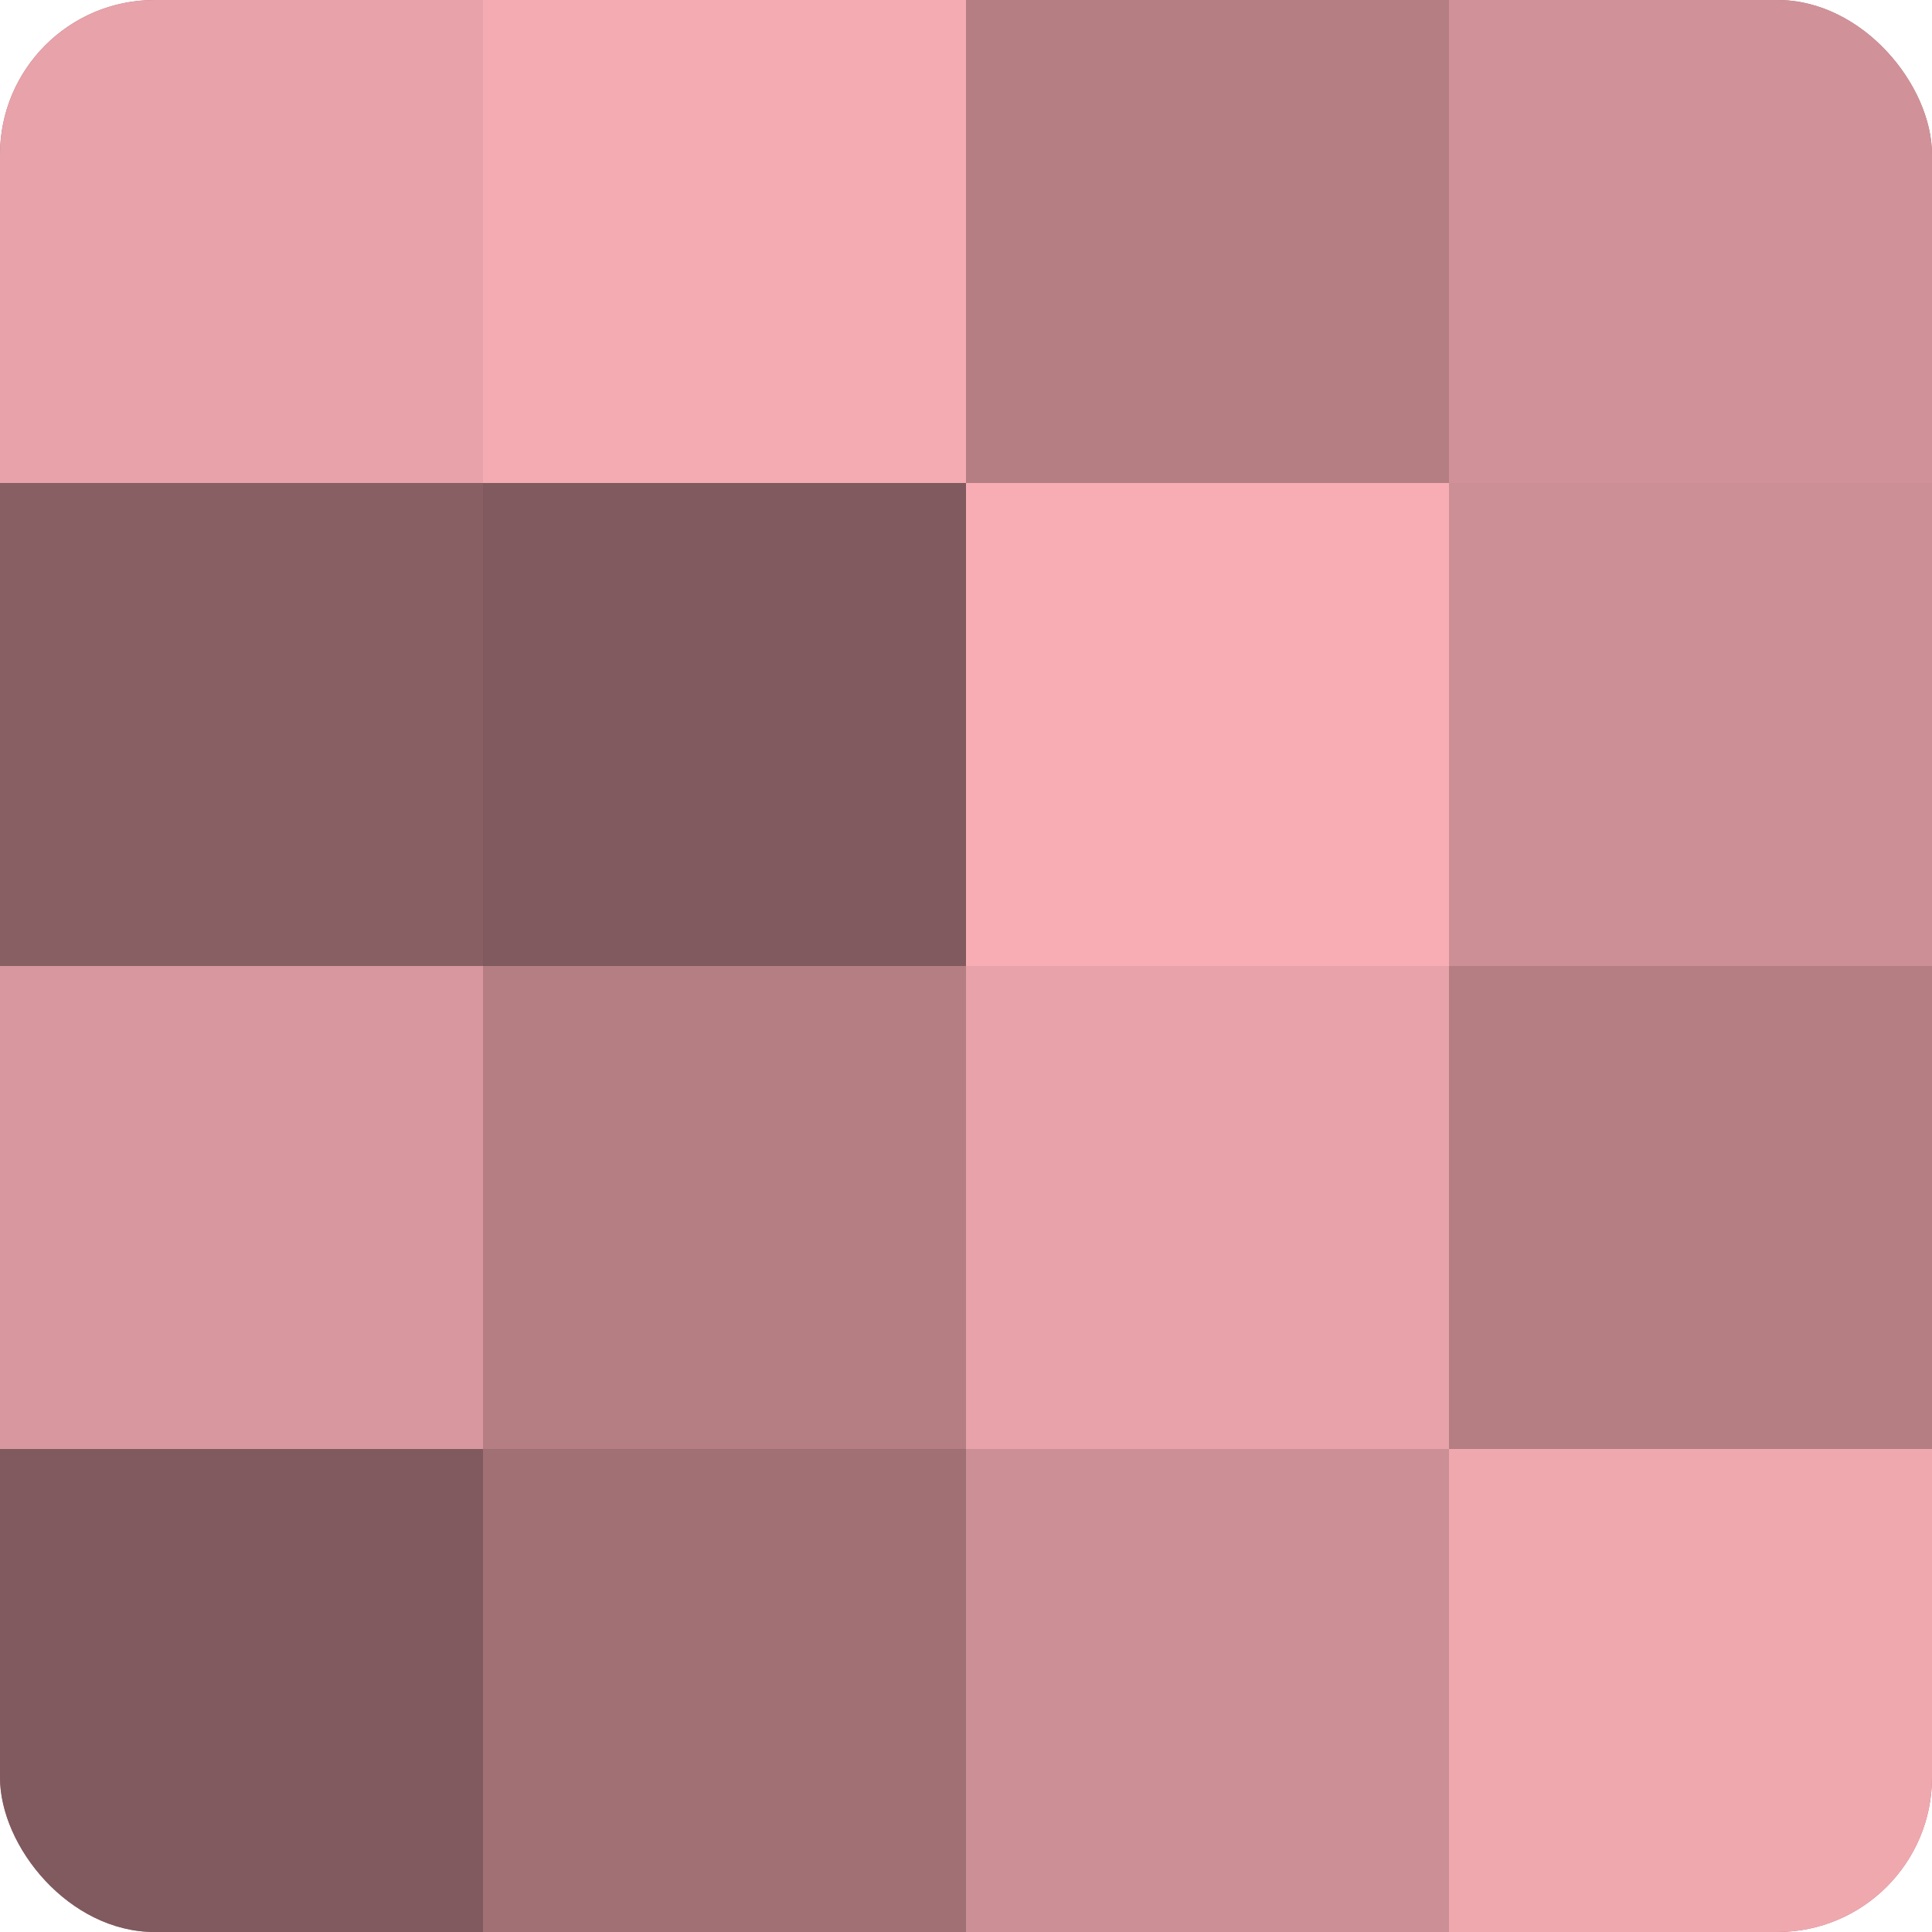 <?xml version="1.0" encoding="UTF-8"?>
<svg xmlns="http://www.w3.org/2000/svg" width="60" height="60" viewBox="0 0 100 100" preserveAspectRatio="xMidYMid meet"><defs><clipPath id="c" width="100" height="100"><rect width="100" height="100" rx="8" ry="8"/></clipPath></defs><g clip-path="url(#c)"><rect width="100" height="100" fill="#a07075"/><rect width="25" height="25" fill="#e8a2a9"/><rect y="25" width="25" height="25" fill="#885f63"/><rect y="50" width="25" height="25" fill="#d8979e"/><rect y="75" width="25" height="25" fill="#805a5e"/><rect x="25" width="25" height="25" fill="#f4abb2"/><rect x="25" y="25" width="25" height="25" fill="#805a5e"/><rect x="25" y="50" width="25" height="25" fill="#b47e83"/><rect x="25" y="75" width="25" height="25" fill="#a07075"/><rect x="50" width="25" height="25" fill="#b47e83"/><rect x="50" y="25" width="25" height="25" fill="#f8adb5"/><rect x="50" y="50" width="25" height="25" fill="#e8a2a9"/><rect x="50" y="75" width="25" height="25" fill="#cc8f95"/><rect x="75" width="25" height="25" fill="#d09298"/><rect x="75" y="25" width="25" height="25" fill="#cc8f95"/><rect x="75" y="50" width="25" height="25" fill="#b47e83"/><rect x="75" y="75" width="25" height="25" fill="#f0a8af"/></g></svg>
